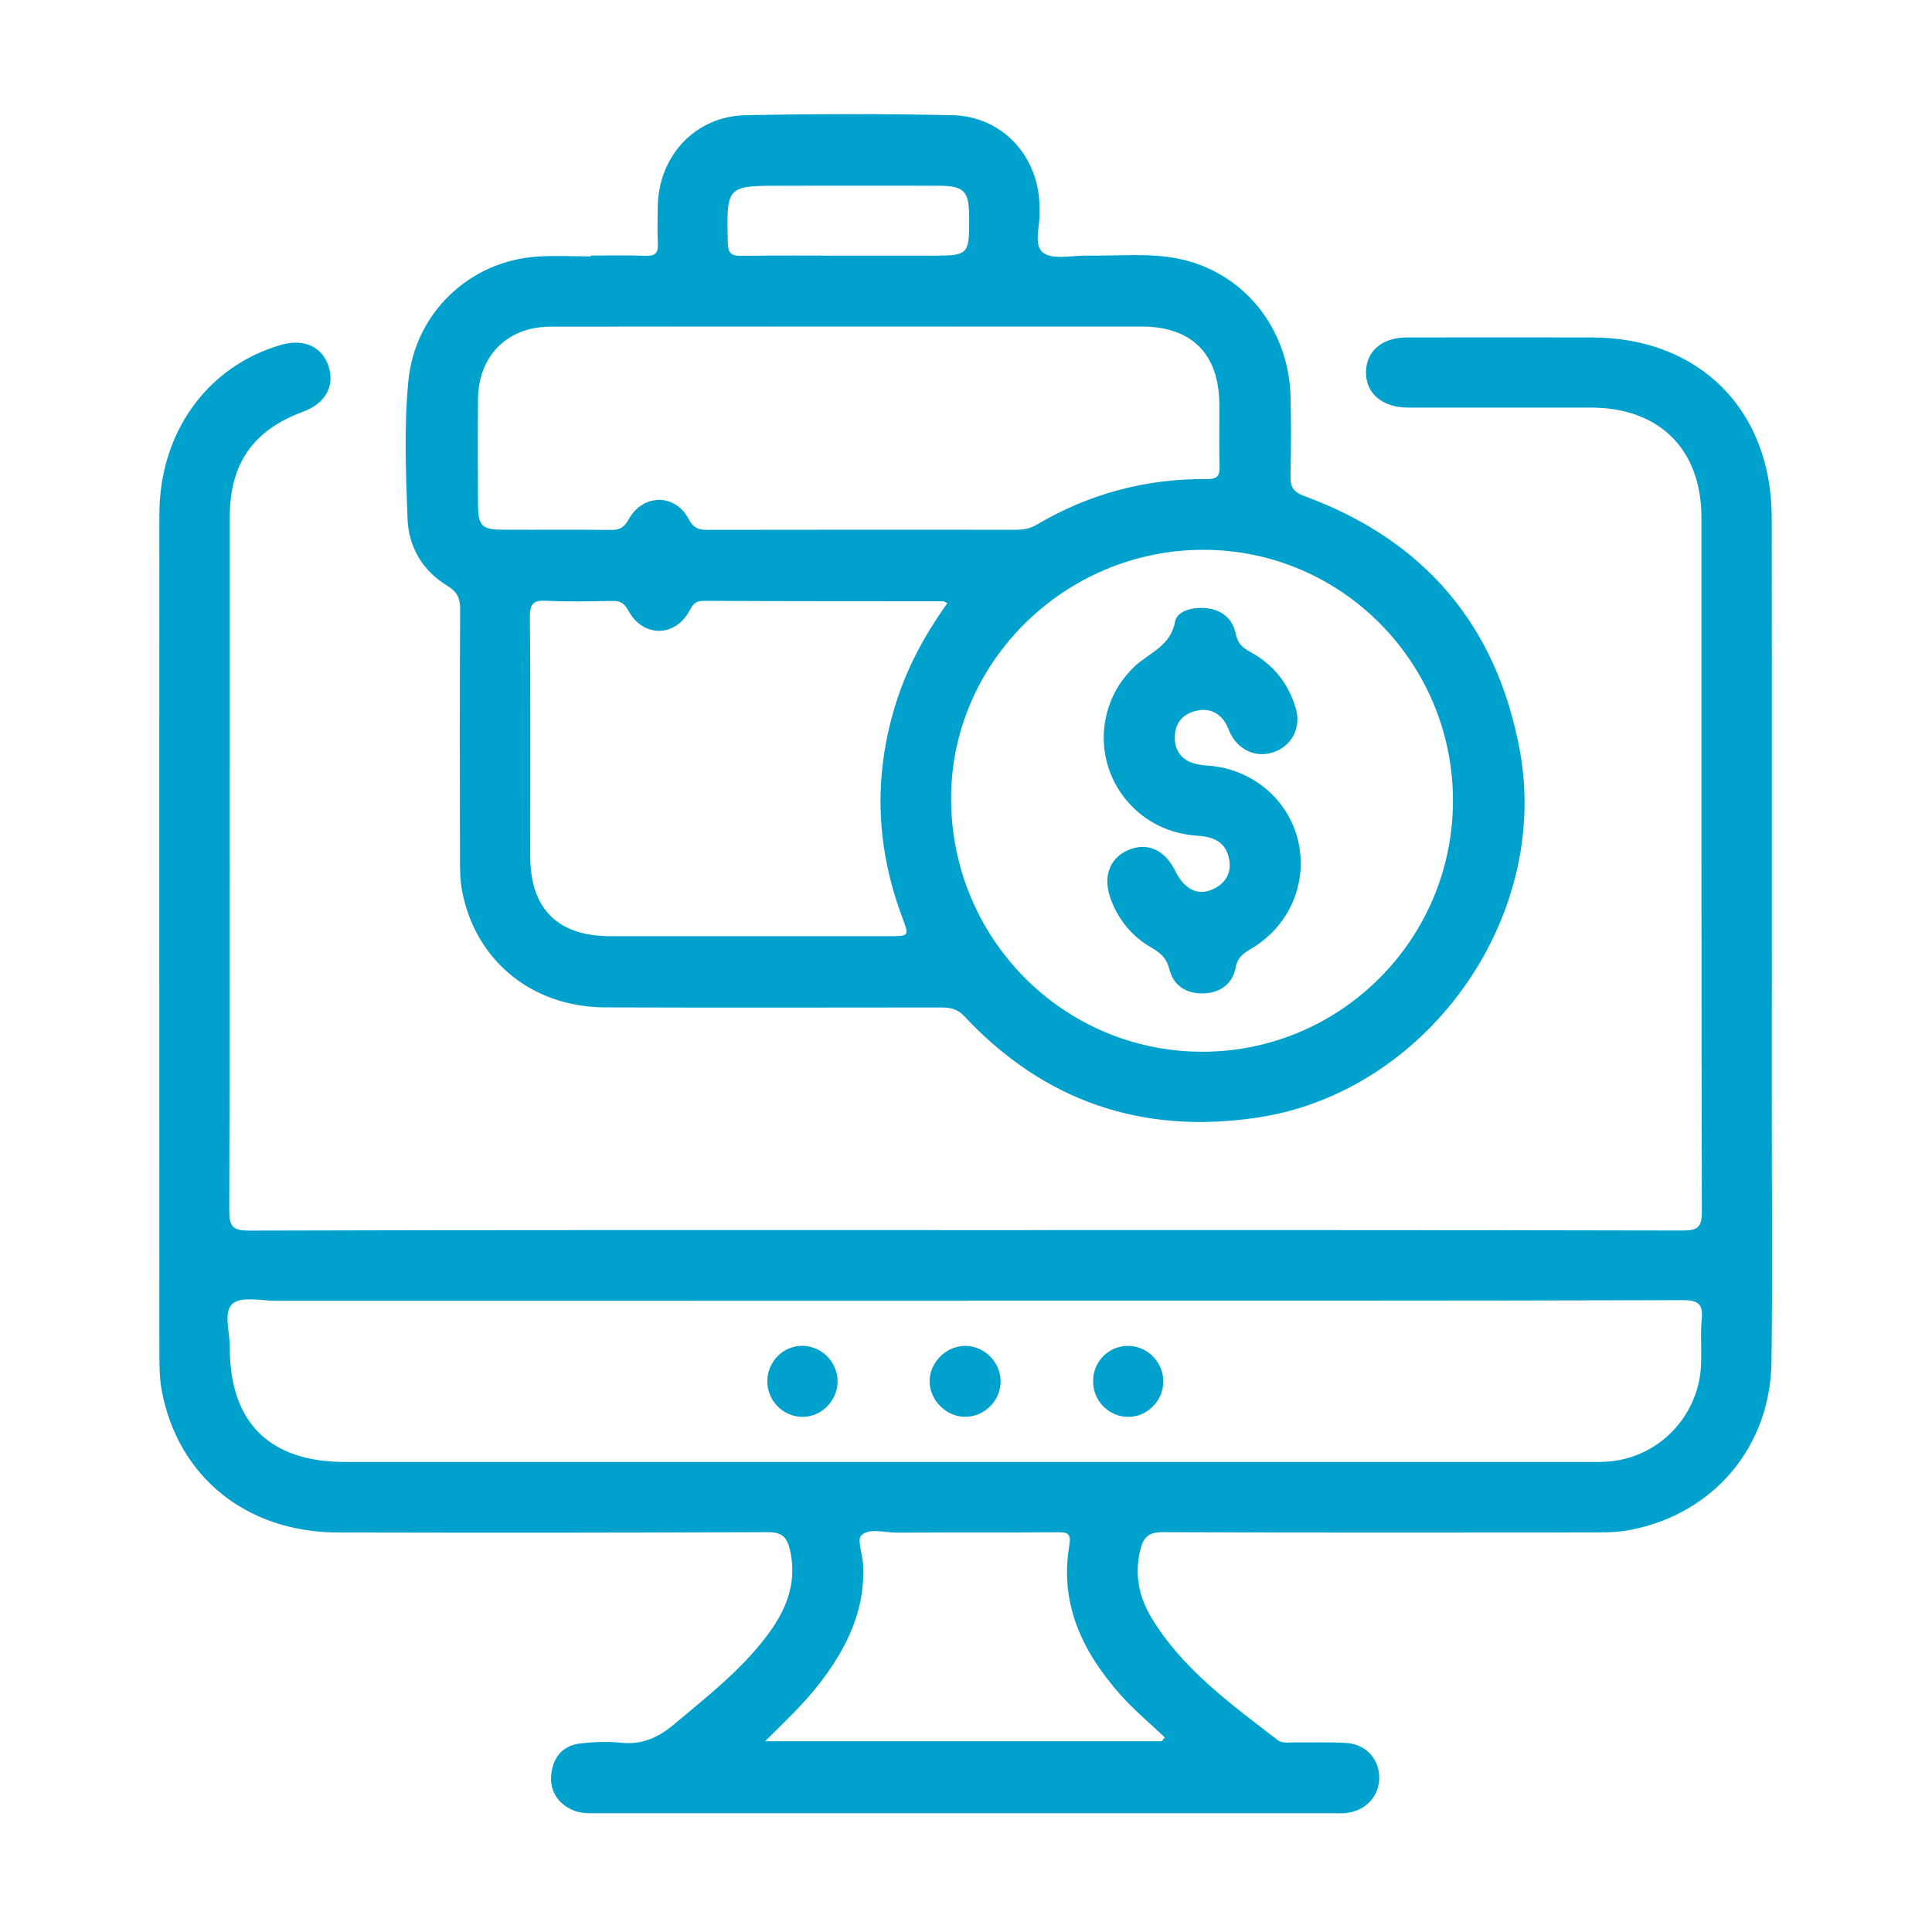 <svg width="24" height="24" viewBox="0 0 24 24" fill="none" xmlns="http://www.w3.org/2000/svg">
<path d="M11.99 15.281C14.961 15.281 17.932 15.279 20.904 15.286C21.091 15.286 21.141 15.243 21.141 15.052C21.134 12.179 21.137 9.306 21.136 6.433C21.136 5.582 20.616 5.064 19.761 5.063C19.003 5.062 18.245 5.064 17.487 5.063C17.169 5.062 16.964 4.884 16.969 4.619C16.974 4.359 17.169 4.193 17.478 4.192C18.243 4.191 19.009 4.191 19.774 4.192C21.109 4.193 22.008 5.091 22.009 6.431C22.012 8.925 22.01 11.419 22.01 13.913C22.01 14.914 22.019 15.914 22.006 16.915C21.993 17.97 21.295 18.796 20.267 19.003C20.079 19.041 19.89 19.037 19.7 19.037C17.95 19.038 16.199 19.041 14.447 19.033C14.266 19.032 14.202 19.096 14.163 19.261C14.093 19.561 14.148 19.834 14.3 20.089C14.688 20.736 15.289 21.166 15.87 21.615C15.929 21.66 16.001 21.644 16.068 21.645C16.288 21.647 16.509 21.639 16.727 21.652C16.962 21.667 17.124 21.841 17.133 22.063C17.143 22.293 16.985 22.482 16.746 22.519C16.687 22.528 16.625 22.525 16.565 22.525C13.511 22.525 10.456 22.525 7.401 22.525C7.311 22.525 7.221 22.527 7.133 22.493C6.932 22.415 6.822 22.245 6.849 22.029C6.876 21.816 7 21.681 7.214 21.657C7.379 21.639 7.548 21.631 7.713 21.649C7.973 21.677 8.174 21.587 8.371 21.422C8.772 21.086 9.185 20.764 9.507 20.346C9.756 20.024 9.912 19.674 9.812 19.25C9.775 19.096 9.715 19.032 9.54 19.033C7.758 19.041 5.977 19.041 4.196 19.037C3.063 19.035 2.212 18.347 2.01 17.278C1.982 17.13 1.98 16.976 1.98 16.825C1.979 13.346 1.977 9.867 1.98 6.387C1.981 5.368 2.579 4.545 3.496 4.283C3.774 4.203 4.006 4.309 4.082 4.551C4.161 4.8 4.041 5.012 3.766 5.114C3.145 5.343 2.854 5.759 2.854 6.425C2.853 9.298 2.856 12.171 2.848 15.044C2.848 15.252 2.907 15.287 3.1 15.287C6.063 15.278 9.026 15.281 11.99 15.281ZM12.009 16.157C12.009 16.157 12.009 16.158 12.009 16.158C9.151 16.158 6.294 16.158 3.437 16.159C3.249 16.159 3.002 16.1 2.89 16.194C2.771 16.295 2.856 16.55 2.855 16.737C2.852 17.67 3.347 18.161 4.285 18.161C9.423 18.161 14.562 18.161 19.7 18.161C19.776 18.161 19.852 18.163 19.928 18.159C20.492 18.137 20.966 17.742 21.099 17.191C21.162 16.928 21.114 16.661 21.139 16.398C21.159 16.202 21.103 16.15 20.898 16.151C17.936 16.159 14.972 16.157 12.009 16.157ZM14.431 21.631C14.444 21.615 14.457 21.599 14.47 21.583C14.284 21.406 14.085 21.241 13.916 21.05C13.452 20.526 13.162 19.931 13.282 19.208C13.307 19.055 13.277 19.033 13.136 19.034C12.47 19.041 11.804 19.035 11.137 19.039C10.988 19.04 10.806 18.977 10.7 19.072C10.644 19.123 10.716 19.313 10.722 19.44C10.75 20.001 10.52 20.468 10.191 20.899C9.994 21.157 9.758 21.378 9.504 21.631C11.171 21.631 12.801 21.631 14.431 21.631Z" fill="#00A1CC"/>
<path d="M7.339 3.175C7.566 3.175 7.794 3.169 8.021 3.178C8.142 3.182 8.179 3.14 8.172 3.022C8.164 2.871 8.169 2.719 8.171 2.567C8.18 1.937 8.637 1.443 9.262 1.431C10.118 1.414 10.975 1.413 11.832 1.431C12.439 1.444 12.891 1.925 12.912 2.531C12.913 2.554 12.912 2.577 12.913 2.599C12.931 2.785 12.827 3.038 12.958 3.139C13.079 3.232 13.32 3.171 13.509 3.175C13.88 3.182 14.255 3.14 14.621 3.21C15.438 3.368 16.008 4.068 16.032 4.927C16.04 5.253 16.039 5.579 16.031 5.905C16.028 6.042 16.058 6.11 16.205 6.163C17.691 6.71 18.594 7.764 18.88 9.325C19.264 11.417 17.717 13.572 15.614 13.884C14.185 14.096 12.968 13.681 11.979 12.624C11.886 12.525 11.794 12.515 11.679 12.515C10.292 12.516 8.905 12.519 7.519 12.514C6.611 12.511 5.907 11.937 5.74 11.068C5.715 10.935 5.714 10.797 5.714 10.661C5.712 9.63 5.71 8.599 5.716 7.568C5.716 7.433 5.683 7.355 5.561 7.28C5.251 7.091 5.075 6.801 5.062 6.436C5.042 5.868 5.018 5.298 5.073 4.732C5.154 3.887 5.835 3.24 6.679 3.187C6.898 3.173 7.119 3.185 7.339 3.185C7.339 3.182 7.339 3.178 7.339 3.175ZM18.049 9.946C18.049 8.229 16.662 6.832 14.953 6.83C13.237 6.827 11.818 8.219 11.815 9.911C11.81 11.651 13.203 13.062 14.929 13.065C16.65 13.068 18.049 11.67 18.049 9.946ZM10.543 4.057C9.309 4.057 8.074 4.055 6.839 4.058C6.303 4.059 5.944 4.418 5.938 4.955C5.934 5.394 5.936 5.833 5.938 6.273C5.939 6.53 5.987 6.579 6.245 6.58C6.692 6.583 7.139 6.577 7.586 6.583C7.697 6.585 7.754 6.553 7.81 6.451C7.985 6.133 8.387 6.128 8.554 6.447C8.617 6.567 8.687 6.583 8.799 6.582C10.072 6.58 11.345 6.58 12.617 6.581C12.71 6.581 12.793 6.569 12.876 6.519C13.529 6.133 14.237 5.944 14.995 5.951C15.112 5.952 15.154 5.918 15.15 5.798C15.142 5.541 15.149 5.283 15.147 5.025C15.144 4.396 14.805 4.057 14.18 4.056C12.967 4.056 11.755 4.057 10.543 4.057ZM11.768 7.494C11.741 7.48 11.729 7.469 11.717 7.469C10.725 7.468 9.732 7.469 8.74 7.464C8.638 7.464 8.607 7.508 8.562 7.591C8.384 7.92 7.983 7.918 7.806 7.586C7.754 7.489 7.702 7.462 7.601 7.465C7.329 7.47 7.055 7.476 6.784 7.463C6.625 7.455 6.582 7.501 6.583 7.661C6.591 8.653 6.586 9.646 6.587 10.639C6.588 11.29 6.928 11.63 7.584 11.63C8.735 11.631 9.887 11.63 11.038 11.63C11.296 11.63 11.296 11.63 11.209 11.399C10.885 10.534 10.848 9.661 11.118 8.773C11.258 8.308 11.486 7.888 11.768 7.494ZM10.548 3.176C10.881 3.176 11.213 3.176 11.546 3.176C12.041 3.176 12.041 3.176 12.039 2.687C12.038 2.371 11.975 2.308 11.65 2.307C11.007 2.306 10.364 2.307 9.722 2.307C9.02 2.307 9.025 2.307 9.041 3.015C9.044 3.148 9.086 3.18 9.21 3.178C9.656 3.172 10.102 3.176 10.548 3.176Z" fill="#00A1CC"/>
<path d="M9.532 17.165C9.53 16.916 9.729 16.714 9.973 16.718C10.208 16.723 10.402 16.919 10.405 17.154C10.407 17.399 10.204 17.605 9.962 17.601C9.725 17.596 9.535 17.402 9.532 17.165Z" fill="#00A1CC"/>
<path d="M13.579 17.152C13.582 16.911 13.772 16.72 14.01 16.719C14.253 16.718 14.455 16.923 14.451 17.168C14.448 17.403 14.252 17.599 14.018 17.601C13.774 17.603 13.575 17.4 13.579 17.152Z" fill="#00A1CC"/>
<path d="M12.002 17.6C11.762 17.607 11.548 17.399 11.548 17.16C11.547 16.929 11.745 16.727 11.978 16.719C12.22 16.712 12.429 16.915 12.43 17.159C12.43 17.395 12.238 17.593 12.002 17.6Z" fill="#00A1CC"/>
<path d="M14.937 7.552C15.152 7.557 15.307 7.666 15.35 7.871C15.376 7.995 15.435 8.046 15.532 8.099C15.818 8.254 16.008 8.491 16.098 8.804C16.164 9.035 16.052 9.256 15.837 9.338C15.627 9.418 15.409 9.336 15.295 9.132C15.266 9.079 15.249 9.019 15.216 8.969C15.125 8.834 14.992 8.792 14.839 8.835C14.682 8.878 14.598 8.993 14.594 9.151C14.589 9.308 14.664 9.429 14.821 9.48C14.884 9.5 14.954 9.507 15.021 9.512C15.556 9.555 16.003 9.93 16.125 10.441C16.249 10.964 16.02 11.503 15.546 11.783C15.447 11.842 15.374 11.889 15.348 12.025C15.312 12.218 15.161 12.332 14.955 12.34C14.74 12.348 14.578 12.247 14.527 12.042C14.492 11.901 14.415 11.835 14.3 11.77C14.064 11.633 13.897 11.432 13.8 11.174C13.697 10.899 13.777 10.666 14.011 10.562C14.247 10.457 14.469 10.554 14.6 10.82C14.71 11.041 14.867 11.128 15.051 11.053C15.227 10.98 15.309 10.837 15.264 10.65C15.217 10.452 15.064 10.393 14.87 10.381C14.057 10.331 13.521 9.543 13.774 8.777C13.837 8.588 13.944 8.424 14.088 8.285C14.268 8.111 14.539 8.033 14.596 7.726C14.618 7.598 14.789 7.547 14.937 7.552Z" fill="#00A1CC"/>
</svg>
